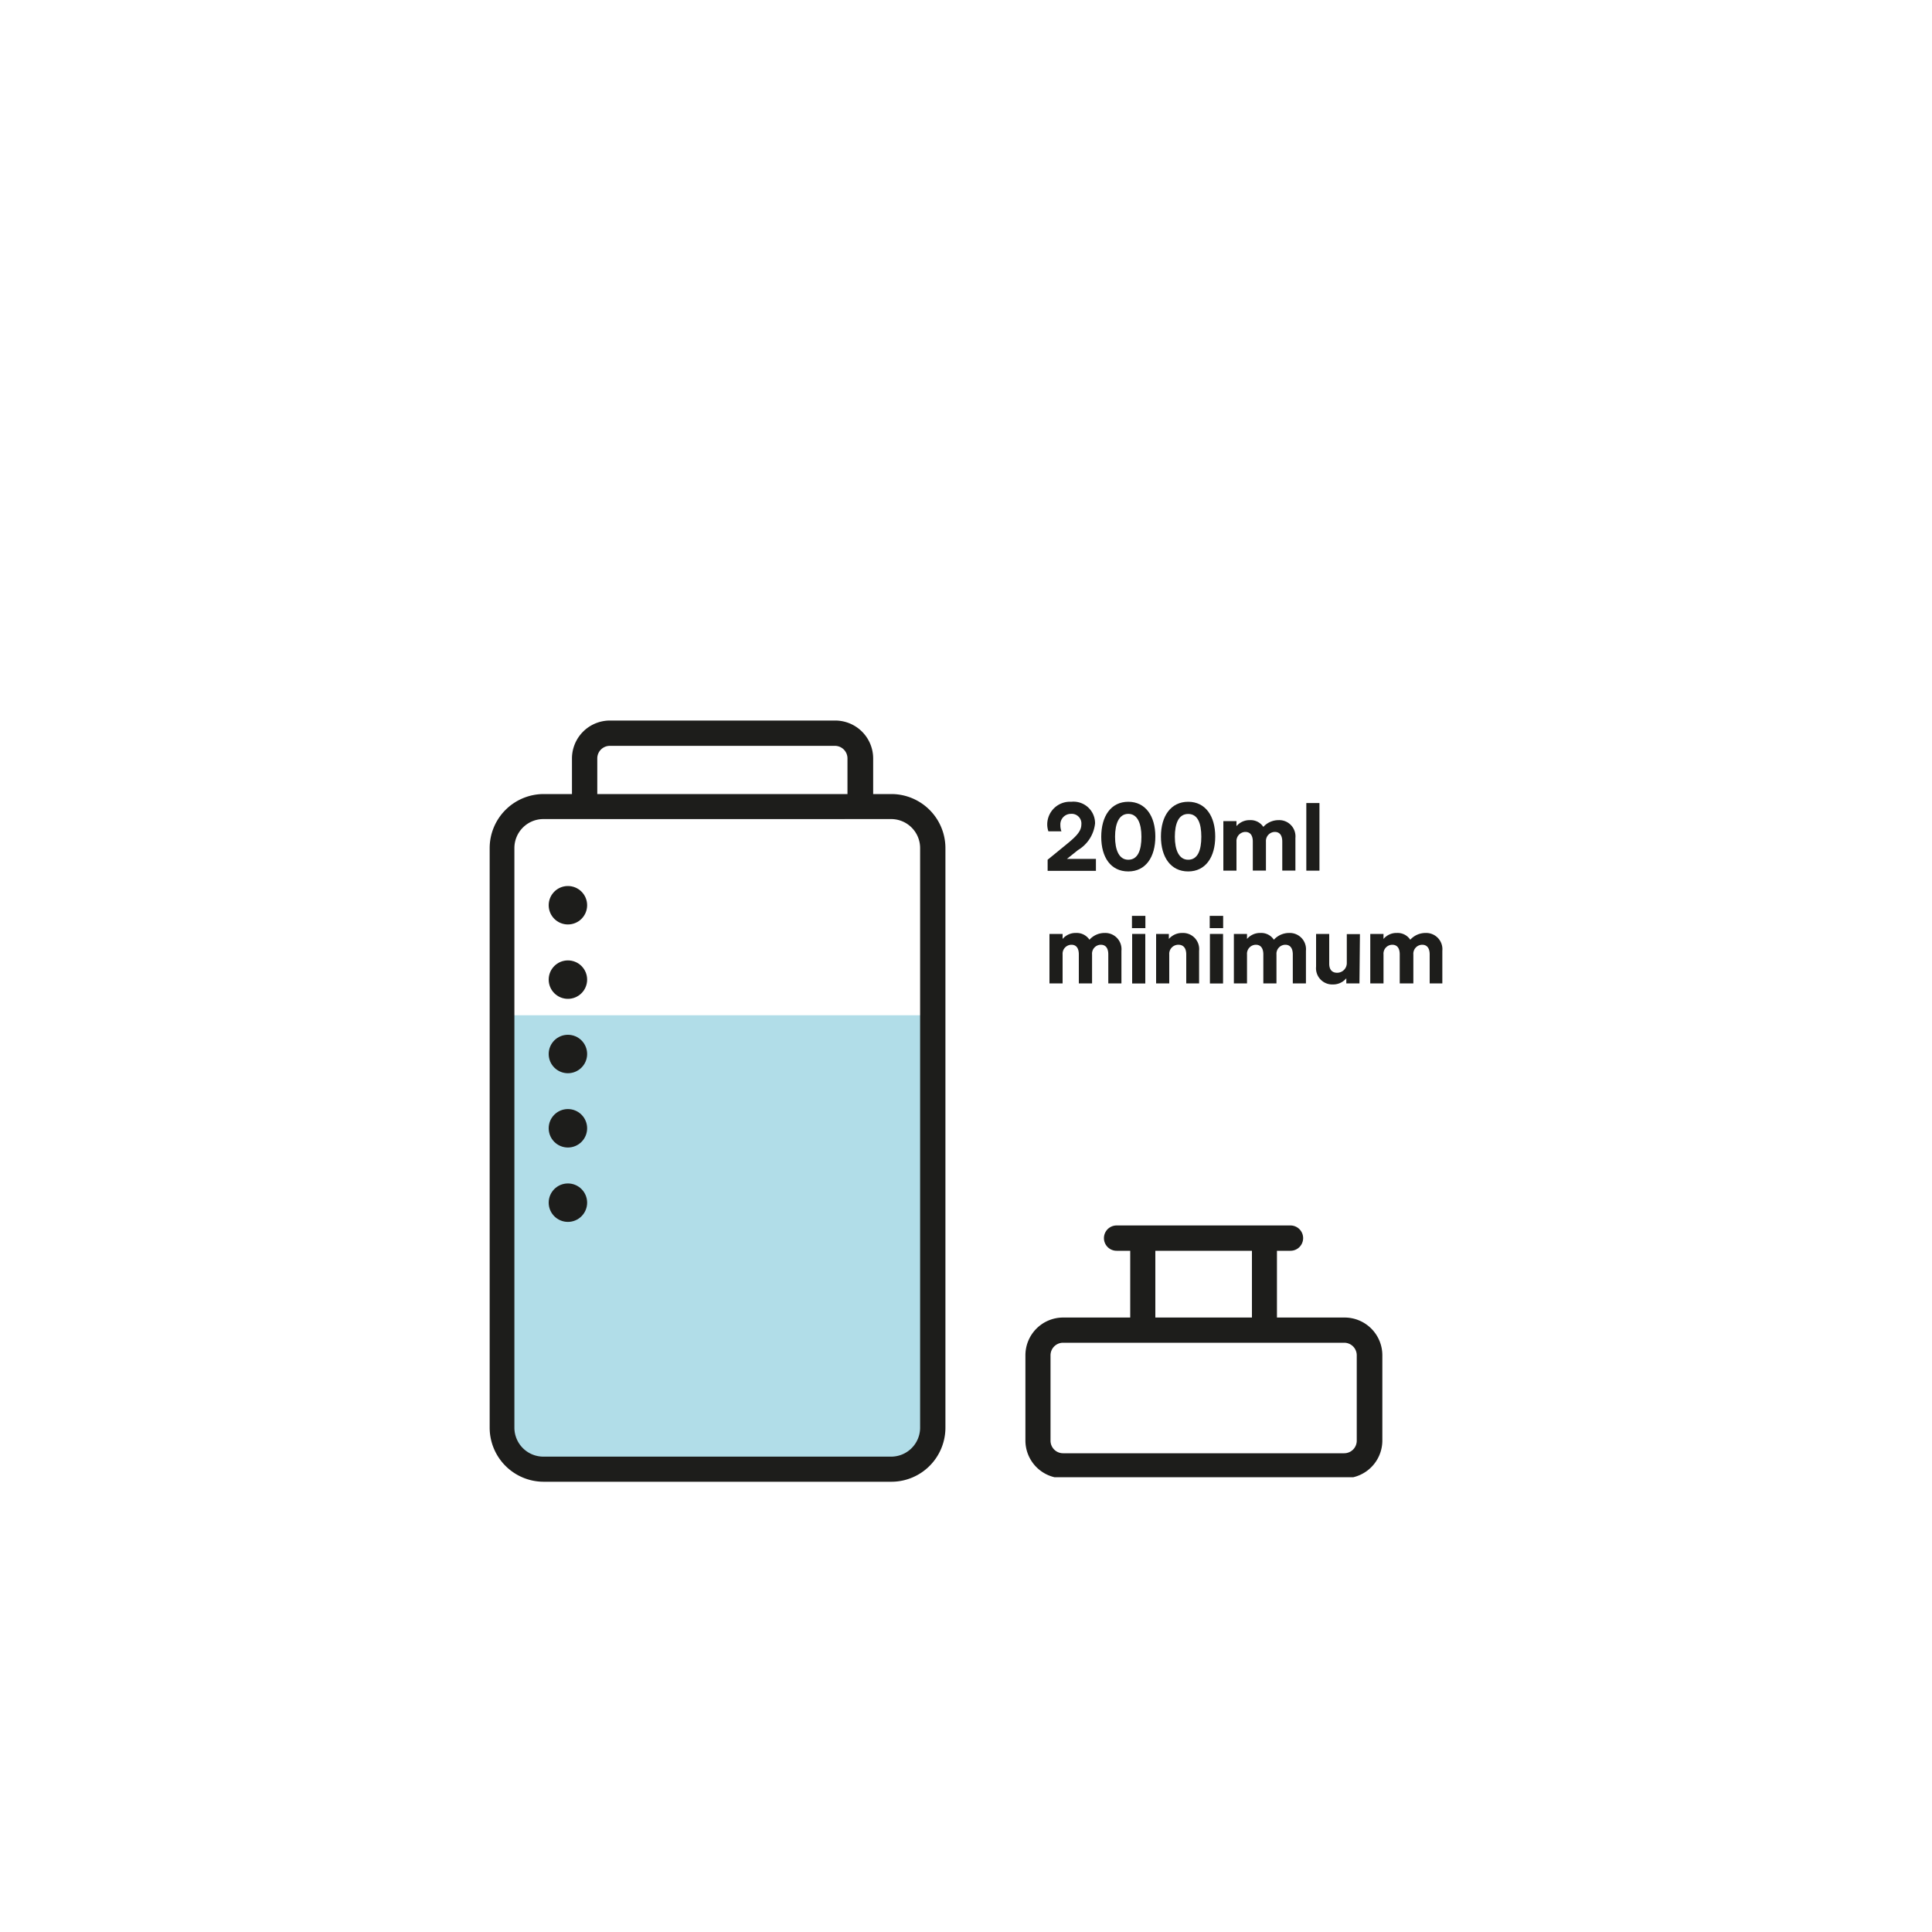 <svg id="Layer_1" data-name="Layer 1" xmlns="http://www.w3.org/2000/svg" viewBox="0 0 200 200"><defs><style>.cls-1{fill:#1d1d1b;}.cls-2{fill:#b1dde8;}</style></defs><path class="cls-1" d="M110.24,87.54c.94-.77,1.7-1.39,1.7-2.17a1,1,0,0,0-1.07-1.12,1.09,1.09,0,0,0-1.1,1.16,1.81,1.81,0,0,0,.11.65h-1.35a2.2,2.2,0,0,1-.12-.74A2.35,2.35,0,0,1,110.9,83a2.23,2.23,0,0,1,2.46,2.24A3.65,3.65,0,0,1,111.59,88l-1.14.91h3v1.24h-5V89Z"/><path class="cls-1" d="M116.8,83c1.78,0,2.8,1.47,2.8,3.6s-1,3.61-2.8,3.61S114,88.77,114,86.63,115,83,116.8,83Zm0,6c1,0,1.36-1,1.36-2.38s-.41-2.37-1.36-2.37-1.37,1-1.37,2.37S115.84,89,116.8,89Z"/><path class="cls-1" d="M123,83c1.78,0,2.8,1.47,2.8,3.6s-1,3.61-2.8,3.61-2.82-1.47-2.82-3.61S121.22,83,123,83Zm0,6c1,0,1.36-1,1.36-2.38S124,84.26,123,84.26s-1.38,1-1.38,2.37S122.05,89,123,89Z"/><path class="cls-1" d="M128,90.13h-1.36V85H128v.52a1.77,1.77,0,0,1,1.4-.62,1.57,1.57,0,0,1,1.38.7,2.12,2.12,0,0,1,1.58-.7,1.68,1.68,0,0,1,1.74,1.84v3.38h-1.36v-3c0-.58-.22-1-.78-1a.94.94,0,0,0-.91,1v3h-1.36v-3c0-.58-.22-1-.78-1a.94.94,0,0,0-.91,1Z"/><path class="cls-1" d="M136.59,90.13h-1.36v-7h1.36Z"/><path class="cls-1" d="M110,101.8h-1.36V96.68H110v.52a1.75,1.75,0,0,1,1.39-.62,1.58,1.58,0,0,1,1.39.7,2.1,2.1,0,0,1,1.58-.7,1.68,1.68,0,0,1,1.73,1.84v3.38h-1.36v-3c0-.57-.21-1-.78-1a.92.92,0,0,0-.9,1v3h-1.37v-3c0-.57-.21-1-.77-1a.93.93,0,0,0-.91,1Z"/><path class="cls-1" d="M117.18,94.81h1.39v1.27h-1.39Zm1.38,7H117.2V96.68h1.36Z"/><path class="cls-1" d="M119.68,96.68H121v.52a1.8,1.8,0,0,1,1.4-.62,1.67,1.67,0,0,1,1.73,1.84v3.38H122.8v-3c0-.57-.23-1-.82-1a.94.94,0,0,0-.94,1v3h-1.36Z"/><path class="cls-1" d="M125.23,94.81h1.39v1.27h-1.39Zm1.38,7h-1.36V96.68h1.36Z"/><path class="cls-1" d="M129.09,101.8h-1.36V96.68h1.36v.52a1.77,1.77,0,0,1,1.4-.62,1.56,1.56,0,0,1,1.38.7,2.13,2.13,0,0,1,1.59-.7,1.68,1.68,0,0,1,1.73,1.84v3.38h-1.36v-3c0-.57-.22-1-.78-1a.93.93,0,0,0-.91,1v3h-1.36v-3c0-.57-.22-1-.78-1a.93.93,0,0,0-.91,1Z"/><path class="cls-1" d="M140.73,101.8h-1.36v-.53a1.76,1.76,0,0,1-1.39.64,1.68,1.68,0,0,1-1.74-1.84V96.68h1.36v3.09c0,.56.26.93.82.93a1,1,0,0,0,1-1v-3h1.36Z"/><path class="cls-1" d="M143.22,101.8h-1.37V96.68h1.37v.52a1.75,1.75,0,0,1,1.39-.62,1.56,1.56,0,0,1,1.38.7,2.13,2.13,0,0,1,1.59-.7,1.68,1.68,0,0,1,1.73,1.84v3.38H148v-3c0-.57-.22-1-.78-1a.93.93,0,0,0-.91,1v3H144.9v-3c0-.57-.21-1-.78-1a.92.92,0,0,0-.9,1Z"/><rect class="cls-2" x="52.62" y="105.1" width="43.39" height="45.96"/><path class="cls-1" d="M95.25,87.79v60a3,3,0,0,1-3,3h-36a3,3,0,0,1-3-3v-60a3,3,0,0,1,3-3h36a3,3,0,0,1,3,3M58.77,82.2H56.28a5.6,5.6,0,0,0-5.59,5.59v60a5.6,5.6,0,0,0,5.59,5.6h36a5.6,5.6,0,0,0,5.59-5.6v-60a5.6,5.6,0,0,0-5.59-5.59h-2.5"/><path class="cls-1" d="M108.75,140.3a1.3,1.3,0,0,1,1.3-1.3h29.1a1.3,1.3,0,0,1,1.3,1.3v8.84a1.3,1.3,0,0,1-1.3,1.3h-29.1a1.3,1.3,0,0,1-1.3-1.3Zm10.85-10.82h10v6.91h-10Zm20.5,23.44a3.91,3.91,0,0,0,3-3.78V140.3a3.91,3.91,0,0,0-3.91-3.91h-7v-6.91h1.4a1.31,1.31,0,1,0,0-2.62h-18a1.31,1.31,0,0,0,0,2.62H117v6.91h-6.94a3.91,3.91,0,0,0-3.91,3.91v8.84a3.91,3.91,0,0,0,3,3.78"/><path class="cls-1" d="M61.83,78.51a1.3,1.3,0,0,1,1.3-1.3h23.3a1.3,1.3,0,0,1,1.3,1.3v4.07c0,.71-.58-.32-1.3-.32H63.13c-.72,0-1.3,1-1.3.32Zm25.56,6.23c1.69-.43,3-.34,3-2.16V78.51a3.93,3.93,0,0,0-3.92-3.92H63.13a3.93,3.93,0,0,0-3.92,3.92v4.07c0,1.82,1.27,1.73,3,2.16"/><circle class="cls-1" cx="58.79" cy="93.71" r="1.99"/><circle class="cls-1" cx="58.79" cy="101.41" r="1.99"/><circle class="cls-1" cx="58.79" cy="109.11" r="1.99"/><circle class="cls-1" cx="58.79" cy="116.8" r="1.99"/><circle class="cls-1" cx="58.79" cy="124.5" r="1.99"/></svg>